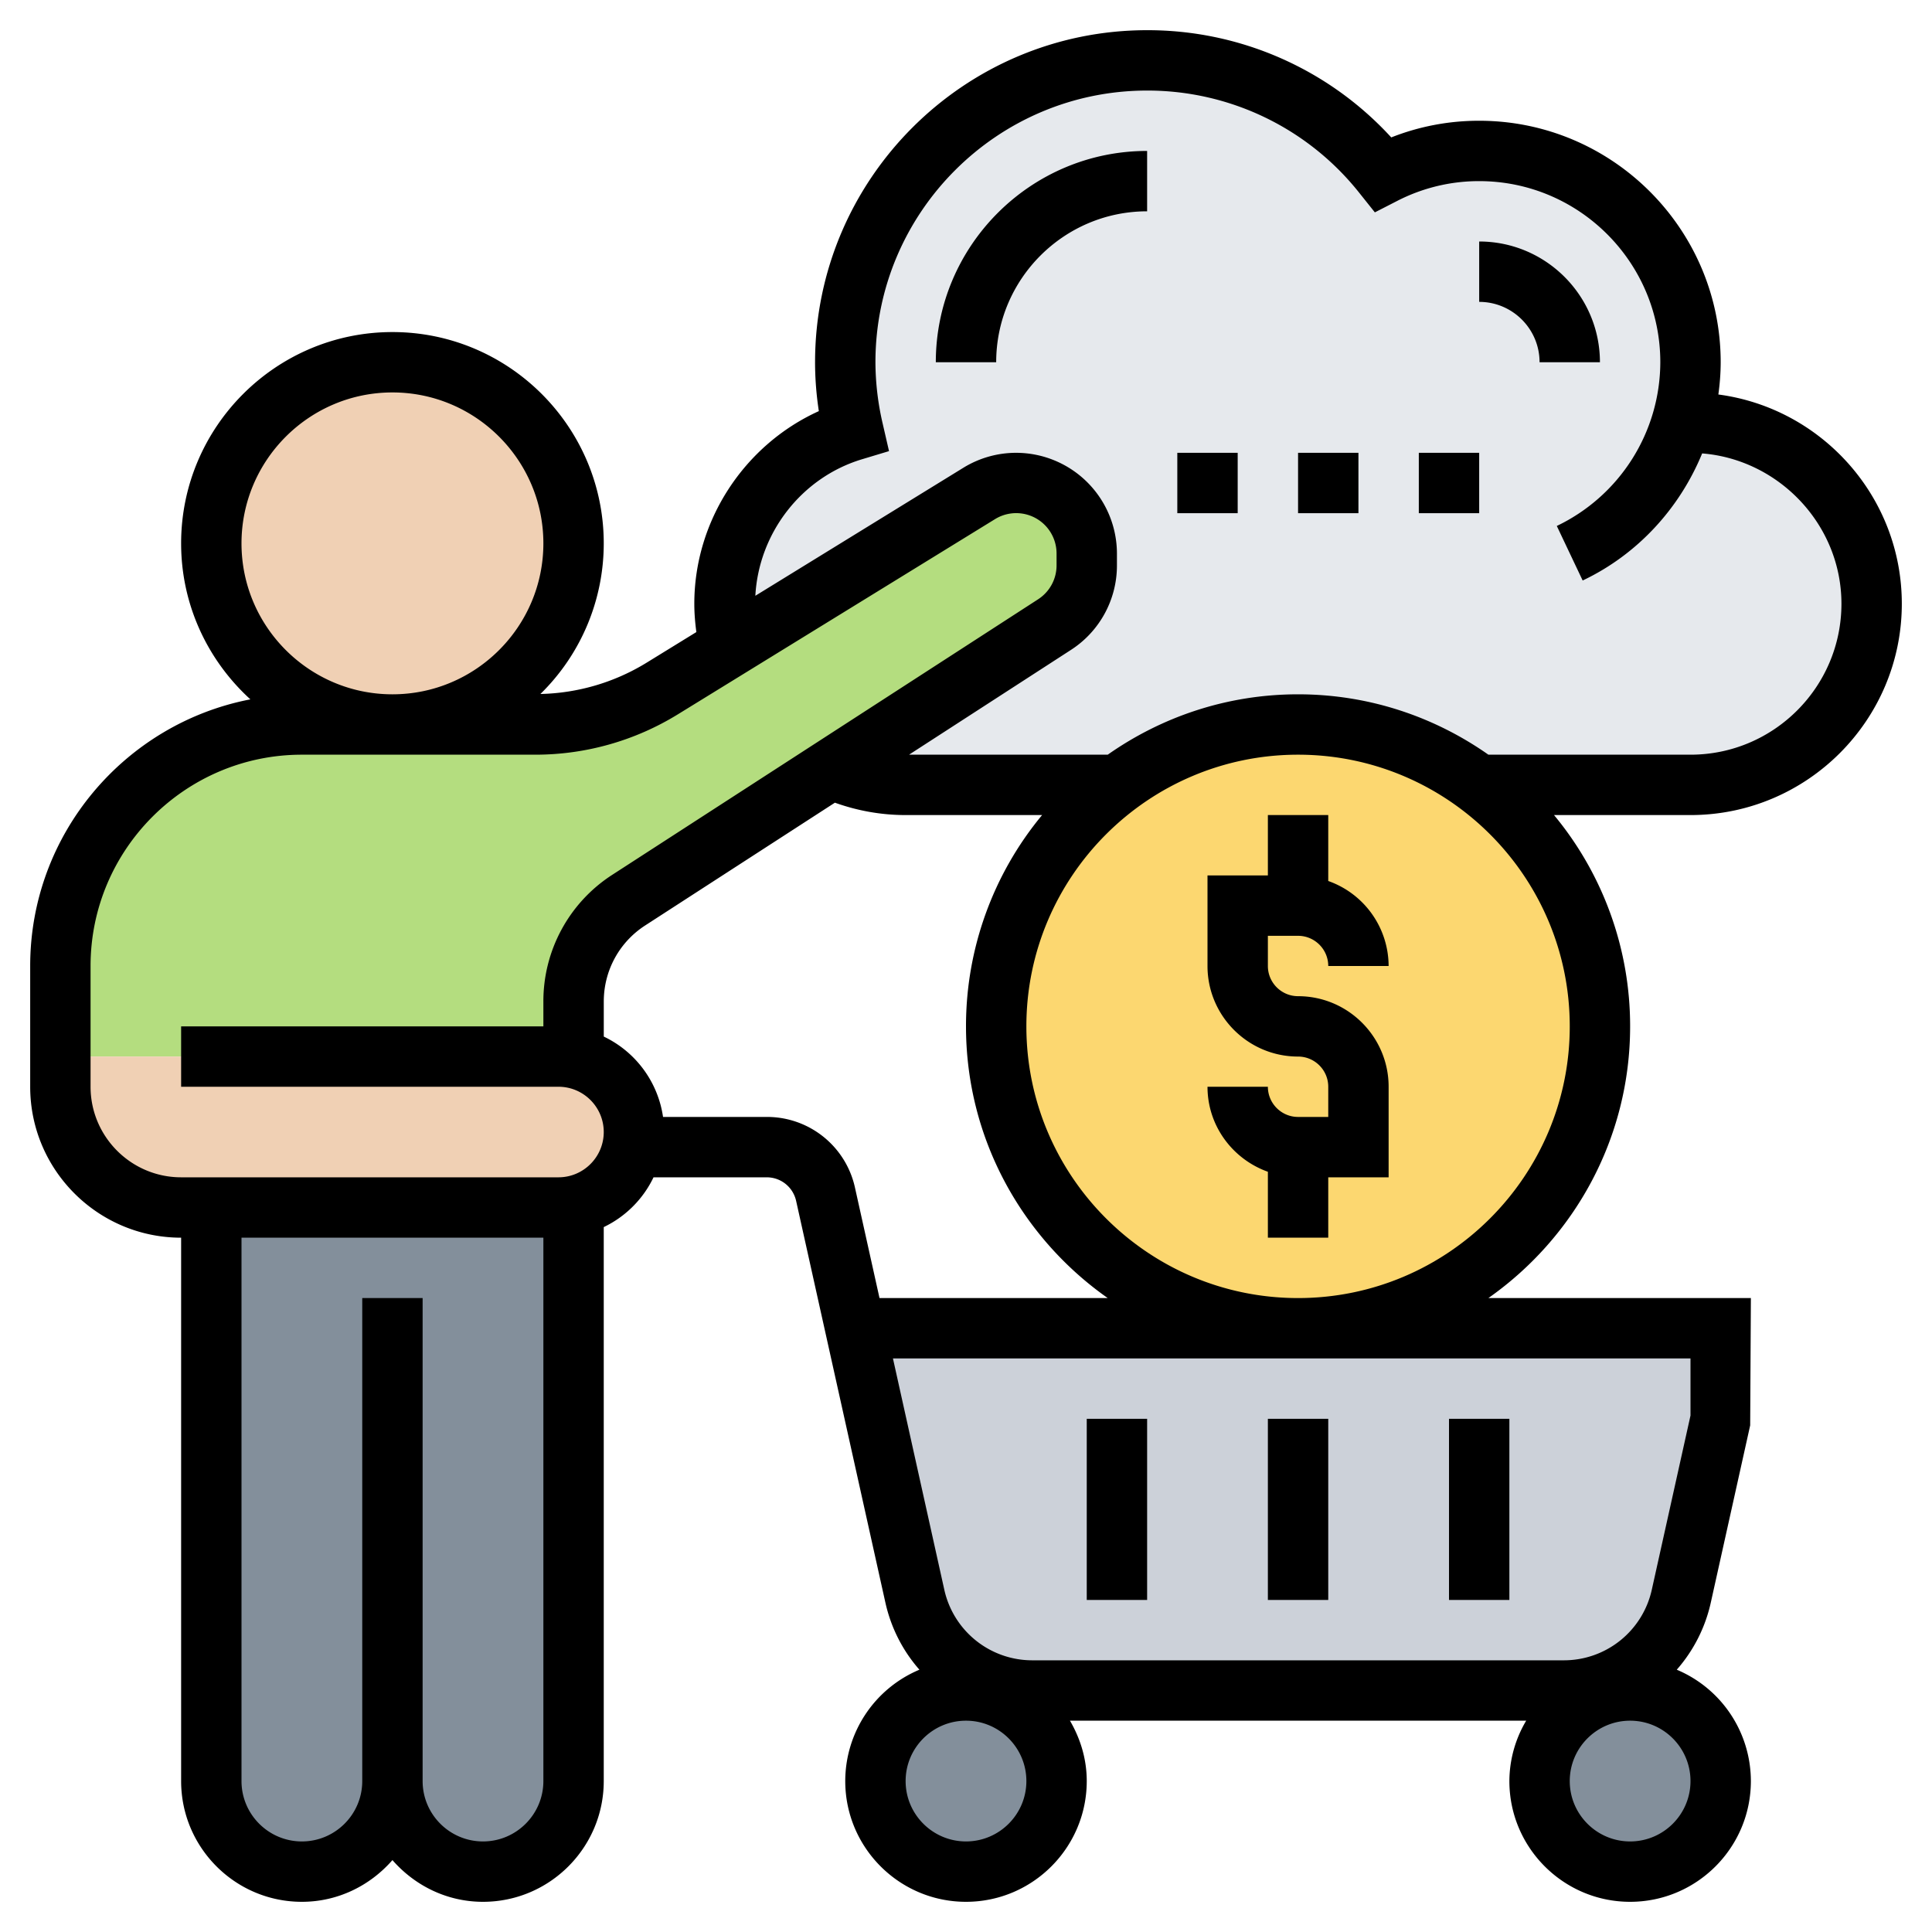 <svg class="icon" viewBox="0 0 1024 1024" xmlns="http://www.w3.org/2000/svg" width="200" height="200"><path d="M891.36 224.16c1.44-.16 3.04-.16 4.64-.16 52.96 0 96 43.04 96 96s-43.04 96-96 96H783.84C757.12 395.84 724 384 688 384s-69.12 11.84-95.84 32H480c-14.08 0-27.36-3.04-39.36-8.48l118.24-76.48A37.248 37.248 0 0 0 576 299.68v-6.24c0-20.64-16.8-37.44-37.44-37.44-6.88 0-13.76 1.92-19.52 5.6l-132.32 81.28A98.4 98.4 0 0 1 384 320c0-43.36 28.8-80 68.32-91.84C449.6 216.48 448 204.48 448 192c0-88.32 71.68-160 160-160 50.72 0 95.68 23.68 125.12 60.32A111.92 111.92 0 0 1 896 192c0 11.2-1.6 22.08-4.64 32.16z" fill="#E6E9ED"/><path d="M112 640h184c2.72 0 5.44-.32 8-.8V944c0 13.28-5.44 25.28-14.08 33.92S269.28 992 256 992c-26.56 0-48-21.44-48-48a47.936 47.936 0 0 1-81.92 33.92C117.44 969.28 112 957.28 112 944z" fill="#838F9B"/><path d="M576 293.44v6.24c0 12.64-6.4 24.48-17.12 31.36l-118.24 76.48-107.36 69.6c-18.24 11.68-29.28 32-29.28 53.76v29.92c-2.56-.48-5.28-.8-8-.8H32v-48c0-70.72 57.28-128 128-128h123.84c23.68 0 46.88-6.56 67.04-19.04l35.84-22.08 132.32-81.28c5.76-3.68 12.64-5.6 19.52-5.6 20.64 0 37.44 16.8 37.44 37.44z" fill="#B4DD7F"/><path d="M336 600a40.08 40.08 0 0 1-40 40H96c-35.36 0-64-28.64-64-64v-16h264a40.032 40.032 0 0 1 28.32 11.68c7.2 7.2 11.68 17.28 11.68 28.32zM112 288a96 96 0 1 0 192 0 96 96 0 1 0-192 0Z" fill="#F0D0B4"/><path d="M688 704h224v48l-20.8 93.92A64.032 64.032 0 0 1 828.64 896H547.36c-30.08 0-56-20.8-62.56-50.08l-31.2-140.8 5.12-1.12z" fill="#CCD1D9"/><path d="M464 944a48 48 0 1 0 96 0 48 48 0 1 0-96 0ZM816 944a48 48 0 1 0 96 0 48 48 0 1 0-96 0Z" fill="#838F9B"/><path d="M783.84 416A159.76 159.76 0 0 1 848 544c0 88.32-71.68 160-160 160s-160-71.68-160-160c0-52.32 25.28-98.88 64.16-128 26.72-20.16 59.84-32 95.84-32s69.12 11.84 95.84 32z" fill="#FCD770"/><path d="M1008 320c0-56.736-42.448-103.648-97.232-110.912C911.536 203.456 912 197.76 912 192c0-70.576-57.424-128-128-128a126.368 126.368 0 0 0-46.608 8.832A174.976 174.976 0 0 0 608 16c-97.04 0-176 78.96-176 176 0 8.496.672 17.168 2 25.904-39.472 17.888-66 58-66 102.096 0 5.024.416 10.048 1.088 15.008l-26.624 16.384a112.128 112.128 0 0 1-56.032 16.432A111.648 111.648 0 0 0 320 288c0-61.744-50.24-112-112-112S96 226.256 96 288c0 32.752 14.224 62.176 36.704 82.672C66.32 383.472 16 441.936 16 512v64c0 44.112 35.888 80 80 80v288c0 35.296 28.704 64 64 64 19.2 0 36.256-8.672 48-22.112 11.744 13.44 28.8 22.112 48 22.112 35.296 0 64-28.704 64-64V650.384A56.144 56.144 0 0 0 346.384 624h59.952c7.552 0 13.984 5.152 15.632 12.528l47.296 212.832c3.04 13.664 9.376 25.76 18.048 35.616A64.08 64.08 0 0 0 448 944c0 35.296 28.704 64 64 64s64-28.704 64-64c0-11.712-3.392-22.544-8.896-32h241.808A63.2 63.2 0 0 0 800 944c0 35.296 28.704 64 64 64s64-28.704 64-64a64.096 64.096 0 0 0-39.28-59.024 80.112 80.112 0 0 0 18.048-35.616l20.864-93.888L928 688H788.88C834.224 656.128 864 603.52 864 544a175.2 175.2 0 0 0-40.336-112H896c61.76 0 112-50.256 112-112zm-551.136-76.576 14.336-4.32-3.36-14.592A145.056 145.056 0 0 1 464 192c0-79.408 64.608-144 144-144a143.28 143.28 0 0 1 112.544 54.336l8.16 10.224 11.648-5.968A94.704 94.704 0 0 1 784 96c52.944 0 96 43.056 96 96a96.48 96.48 0 0 1-54.864 86.768l13.712 28.912c29.2-13.856 51.392-38.32 63.328-67.36C942.8 243.552 976 278.032 976 320c0 44.112-35.888 80-80 80H788.88c-28.592-20.096-63.344-32-100.88-32s-72.272 11.904-100.88 32H481.808l85.792-55.52a53.216 53.216 0 0 0 24.4-44.832v-6.24A53.472 53.472 0 0 0 538.592 240a53.33 53.33 0 0 0-27.984 7.92l-110.256 67.856c1.808-33.248 24.4-62.656 56.512-72.352zM128 288c0-44.112 35.888-80 80-80s80 35.888 80 80-35.888 80-80 80-80-35.888-80-80zm128 688c-17.648 0-32-14.352-32-32V688h-32v256c0 17.648-14.352 32-32 32s-32-14.352-32-32V656h160v288c0 17.648-14.352 32-32 32zm40-352H96c-26.464 0-48-21.536-48-48v-64c0-61.744 50.24-112 112-112h123.776a143.984 143.984 0 0 0 75.456-21.36L527.36 275.168a21.392 21.392 0 0 1 32.64 18.24v6.24c0 7.296-3.664 14.016-9.776 17.984l-225.68 146.016A79.712 79.712 0 0 0 288 530.816V544H96v32h200c13.232 0 24 10.768 24 24s-10.768 24-24 24zm170.16 64-12.976-58.4a47.712 47.712 0 0 0-46.848-37.6h-54.912a56.128 56.128 0 0 0-31.408-42.592v-18.592c0-16.336 8.192-31.424 21.936-40.304l100.56-65.072C454.496 429.728 467.04 432 480 432h72.336A175.2 175.2 0 0 0 512 544c0 59.52 29.776 112.128 75.12 144zM512 976c-17.648 0-32-14.352-32-32s14.352-32 32-32 32 14.352 32 32-14.352 32-32 32zm352 0c-17.648 0-32-14.352-32-32s14.352-32 32-32 32 14.352 32 32-14.352 32-32 32zm32-256v30.256l-20.48 92.176A47.712 47.712 0 0 1 828.672 880H547.328a47.728 47.728 0 0 1-46.864-37.584L473.28 720zm-208-32c-79.392 0-144-64.592-144-144s64.608-144 144-144 144 64.592 144 144-64.608 144-144 144z"/><path d="M576 752h32v96h-32zm96 0h32v96h-32zm96 0h32v96h-32zm-80-256c8.816 0 16 7.168 16 16h32a47.936 47.936 0 0 0-32-45.056V432h-32v32h-32v48c0 26.464 21.536 48 48 48 8.816 0 16 7.168 16 16v16h-16c-8.816 0-16-7.168-16-16h-32c0 20.832 13.424 38.432 32 45.056V656h32v-32h32v-48c0-26.464-21.536-48-48-48-8.816 0-16-7.168-16-16v-16zm-80-384V80c-61.76 0-112 50.256-112 112h32c0-44.112 35.888-80 80-80zm208 80h32c0-35.296-28.704-64-64-64v32c17.648 0 32 14.352 32 32zm-192 48h32v32h-32zm64 0h32v32h-32zm64 0h32v32h-32z"/></svg>